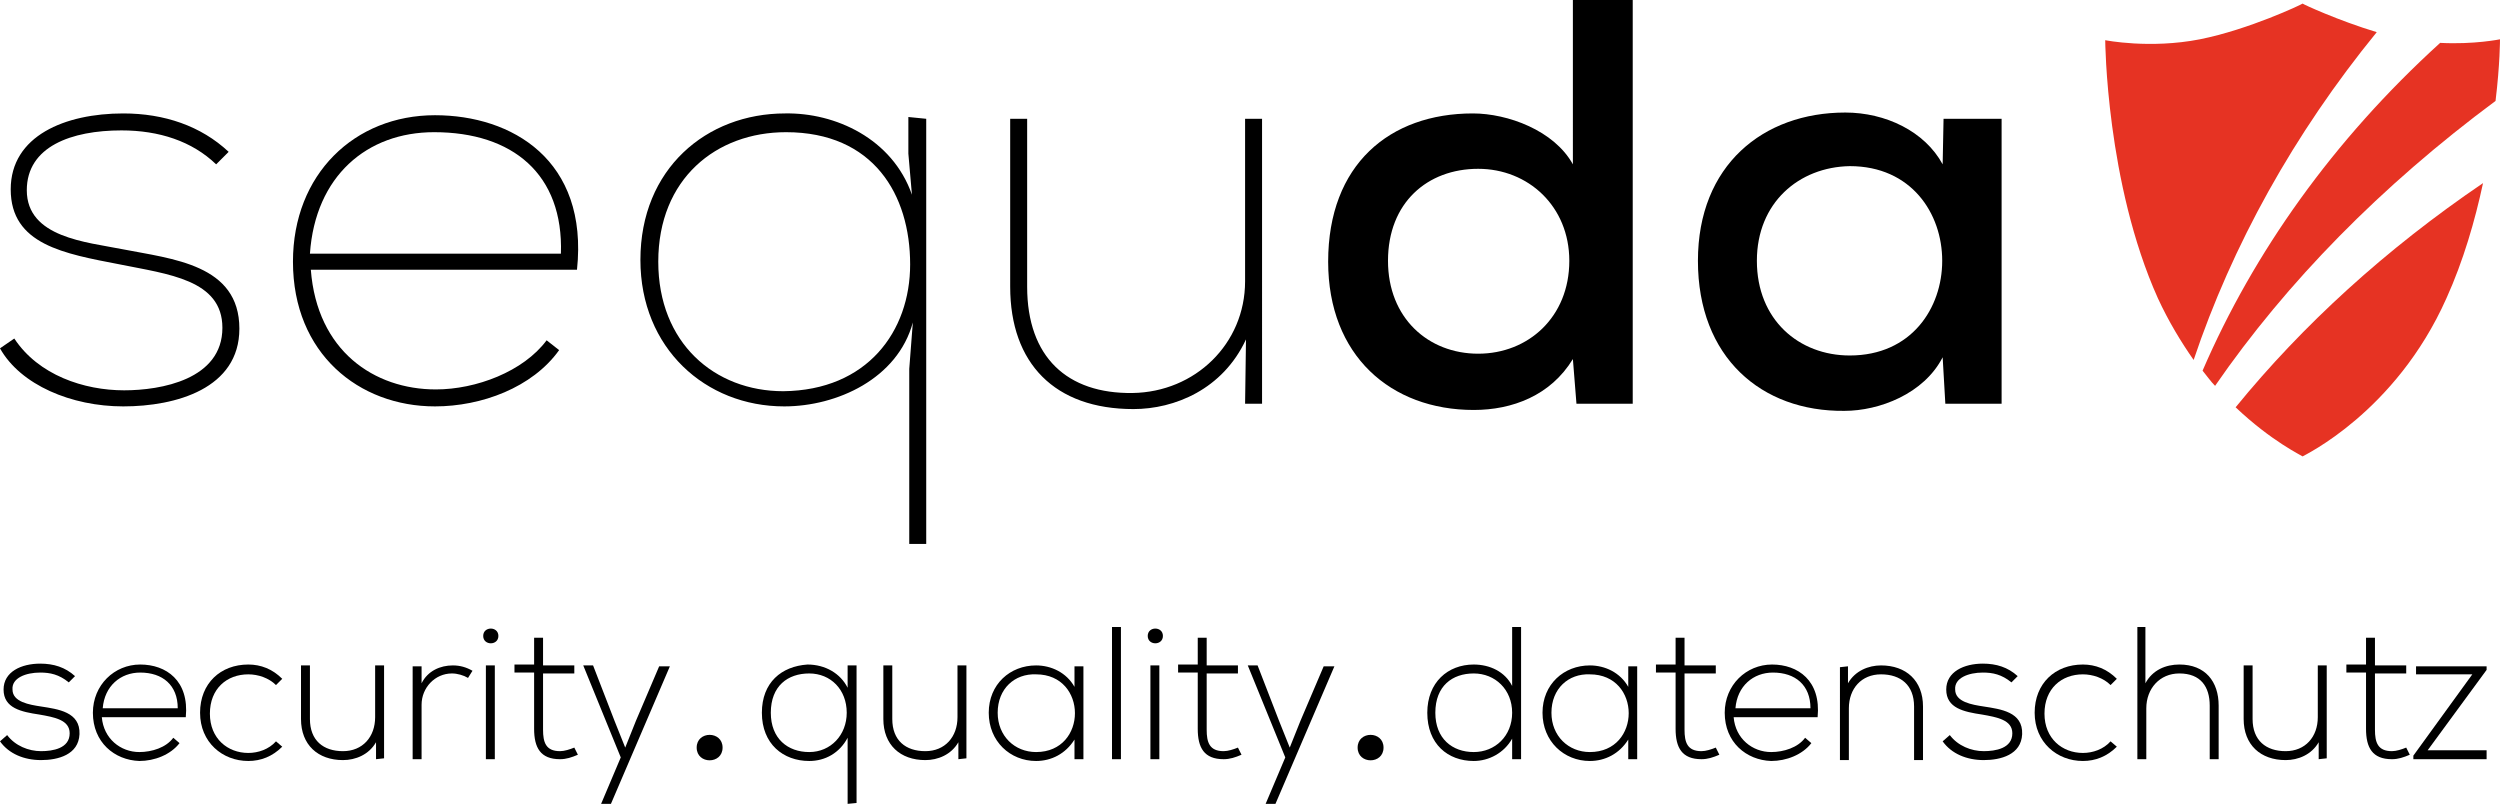 <?xml version="1.0" encoding="utf-8"?>
<!-- Generator: Adobe Illustrator 23.0.2, SVG Export Plug-In . SVG Version: 6.00 Build 0)  -->
<svg version="1.1" id="Ebene_1" xmlns="http://www.w3.org/2000/svg" xmlns:xlink="http://www.w3.org/1999/xlink" x="0px" y="0px"
	 viewBox="0 0 279.9 90" style="enable-background:new 0 0 279.9 90;" xml:space="preserve">
<style type="text/css">
	.st0{fill:#E63323;}
</style>
<g>
	<path d="M24.2,18.4c-2.7-2.6-6.4-3.8-10.6-3.8C8,14.6,3,16.4,3,21.3c0,5.3,6.7,5.8,10.7,6.6c5.6,1.1,13.1,1.7,13.1,8.9
		c0,6.7-7.1,8.7-13,8.7C8,45.5,2.3,43.1,0,39l1.6-1.1c2.7,4.1,7.8,5.8,12.3,5.8c4.1,0,11-1.2,11-7c0-5.4-6.1-6-11.5-7.1
		c-6.2-1.2-12.2-2.2-12.2-8.4c0-6,6.1-8.5,12.6-8.5c4.6,0,8.7,1.4,11.8,4.3L24.2,18.4z"/>
	<path d="M62.6,39.2c-3,4.2-8.7,6.3-13.9,6.3c-8.5,0-15.9-5.9-15.9-16.2c0-9.8,6.9-16.4,15.9-16.4c8.6,0,17.2,5,15.9,17.3H34.8
		c0.7,9.1,7.1,13.4,14,13.4c4.5,0,9.8-2,12.4-5.5L62.6,39.2z M62.8,28.4c0.3-8.9-5.4-13.6-14.2-13.6c-7.5,0-13.3,4.9-13.9,13.6H62.8
		z"/>
	<path d="M103.7,13.3v47.6h-1.9V41.3l0.4-5.2c-1.7,6.3-8.5,9.4-14.4,9.4c-8.8,0-16.1-6.5-16.1-16.4c0-10.2,7.4-16.4,16.2-16.4
		c5.6-0.1,12,2.8,14.2,9.1l-0.4-4.6v-4.1L103.7,13.3L103.7,13.3z M101.9,29.6c0-7.8-4.1-14.8-13.9-14.8c-7.8,0-14.3,5.2-14.3,14.5
		c0,9.1,6.3,14.5,14,14.5C97.1,43.7,101.9,37.1,101.9,29.6z"/>
	<path d="M141.3,45.2h-1.9l0.1-7.2c-2.6,5.6-8,7.8-12.6,7.8c-8.8,0-13.8-5.1-13.8-13.7V13.3h1.9v18.8c0,7.9,4.5,12,11.8,11.9
		c7-0.1,12.6-5.5,12.6-12.5V13.3h1.9V45.2L141.3,45.2z"/>
	<path d="M182.8,0v45.2h-6.3l-0.4-5c-2.5,4.1-6.8,5.7-11.1,5.7c-9.3,0-16.3-6.1-16.3-16.6c0-10.9,6.9-16.6,16.2-16.6
		c3.9,0,9.1,1.9,11.2,5.7V0H182.8L182.8,0z M155.4,29.2c0,6.4,4.5,10.4,10.1,10.4s10.2-4.1,10.2-10.4c0-6.1-4.6-10.3-10.2-10.3
		C159.8,18.9,155.4,22.7,155.4,29.2z"/>
	<path d="M217.6,13.3h6.5c0,10.6,0,21.3,0,31.9h-6.3l-0.3-5.2c-2.1,4.1-7.1,6-11,6c-9.3,0.1-16.4-6-16.4-16.8
		c0-10.7,7.3-16.6,16.5-16.6c4.5,0,8.9,2.1,10.9,5.8L217.6,13.3z M196.7,29.2c0,6.6,4.7,10.6,10.4,10.6c13.8,0,13.8-21.2,0-21.2
		C201.4,18.7,196.7,22.7,196.7,29.2z"/>
	<path class="st0" d="M248,43.2c-0.5-0.5-0.9-1.1-1.4-1.7c5.7-13.2,14.6-25.8,26.6-36.7c3.8,0.2,6.7-0.4,6.7-0.4s0,2.8-0.5,6.9
		C266.6,20.8,256,31.6,248,43.2z M257.8,0.4L257.8,0.4L257.8,0.4L257.8,0.4L257.8,0.4c-0.1,0.1-6,2.9-11.5,4
		c-5.6,1.1-10.6,0.1-10.6,0.1s0.1,16,5.9,28.9c1.2,2.6,2.6,4.9,4,6.9c4.3-12.8,11.2-25.3,20.5-36.7C261.8,2.3,257.9,0.5,257.8,0.4z
		 M250.3,45.6c4,3.8,7.4,5.4,7.5,5.5l0,0l0,0l0,0l0,0c0.1-0.1,10.4-4.9,16.1-17.7c1.9-4.2,3.2-8.7,4.1-12.9
		C267.1,27.9,257.8,36.4,250.3,45.6z"/>
	<g>
		<path d="M7.7,76.4c-1.1-0.9-2.1-1.1-3.2-1.1c-1.6,0-3.2,0.6-3.1,1.9c0,1.4,1.9,1.7,3.2,1.9c1.9,0.3,4.4,0.6,4.3,3.1
			c-0.1,2.3-2.4,2.9-4.3,2.9S1,84.4,0,83l0.8-0.7c0.9,1.2,2.4,1.8,3.8,1.8c1.3,0,3.2-0.3,3.2-2c0-1.5-1.7-1.8-3.4-2.1
			c-2-0.3-4-0.7-4-2.8c0-2,2-2.9,4.1-2.9c1.5,0,2.8,0.4,3.9,1.4L7.7,76.4z"/>
		<path d="M10.4,79.8c0-3.1,2.4-5.4,5.3-5.4s5.5,1.8,5.1,5.9h-9.4c0.2,2.4,2.1,3.9,4.2,3.9c1.4,0,3-0.5,3.8-1.6l0.7,0.6
			c-1,1.3-2.8,2-4.5,2C12.8,85.1,10.4,83.1,10.4,79.8z M19.9,79.3c0-2.6-1.7-4-4.2-4c-2.2,0-4,1.5-4.2,4H19.9z"/>
		<path d="M31.6,83.6c-1.1,1.1-2.4,1.6-3.8,1.6c-2.9,0-5.4-2.1-5.4-5.4s2.3-5.4,5.4-5.4c1.4,0,2.7,0.5,3.8,1.6l-0.7,0.7
			c-0.8-0.8-2-1.2-3.1-1.2c-2.4,0-4.3,1.6-4.3,4.4s2,4.4,4.3,4.4c1.1,0,2.3-0.4,3.1-1.3L31.6,83.6z"/>
		<path d="M42.1,85v-1.9c-0.8,1.4-2.3,2-3.7,2c-2.8,0-4.7-1.7-4.7-4.6v-6h1v6c0,2.4,1.5,3.6,3.7,3.6s3.6-1.6,3.6-3.8v-5.8h1v10.4
			L42.1,85L42.1,85z"/>
		<path d="M47.2,74.6v1.9c0.7-1.4,2.1-2,3.5-2c0.8,0,1.5,0.2,2.2,0.6l-0.5,0.8c-0.5-0.3-1.2-0.5-1.8-0.5c-1.9,0-3.4,1.6-3.4,3.5V85
			h-1V74.6H47.2L47.2,74.6z"/>
		<path d="M55.8,71.2c0,1.1-1.7,1.1-1.7,0S55.8,70.1,55.8,71.2z M54.4,74.5V85h1V74.5H54.4z"/>
		<path d="M60.8,71.4v3.1h3.5v0.9h-3.5v6.3c0,1.4,0.3,2.4,1.9,2.4c0.5,0,1.1-0.2,1.6-0.4l0.4,0.8c-0.7,0.3-1.3,0.5-2,0.5
			c-2.2,0-2.9-1.3-2.9-3.4v-6.3h-2.2v-0.9h2.2v-3H60.8z"/>
		<path d="M75,74.6L68.4,90h-1.1l2.2-5.2l-4.2-10.3h1.1l2.4,6.2l1.2,3l1.2-3l2.6-6.1H75z"/>
		<path d="M80.9,83.7c0,1.9-2.9,1.9-2.9,0S80.9,81.8,80.9,83.7z"/>
		<path d="M154.9,83.7c0,1.9-2.9,1.9-2.9,0C152,81.8,154.9,81.8,154.9,83.7z"/>
		<path d="M94.9,90v-7.4c-0.9,1.7-2.5,2.6-4.3,2.6c-2.9,0-5.3-1.9-5.3-5.4c0-3.4,2.2-5.2,5.1-5.4c2,0,3.7,1,4.5,2.6v-2.5h1v15.4
			L94.9,90L94.9,90z M94.8,79.8c0-2.6-1.8-4.4-4.2-4.4s-4.3,1.4-4.3,4.4c0,2.9,1.9,4.4,4.3,4.4C93,84.2,94.8,82.3,94.8,79.8z"/>
		<path d="M107.3,85v-1.9c-0.8,1.4-2.3,2-3.7,2c-2.8,0-4.7-1.7-4.7-4.6v-6h1v6c0,2.4,1.5,3.6,3.7,3.6s3.6-1.6,3.6-3.8v-5.8h1v10.4
			L107.3,85L107.3,85z"/>
		<path d="M121.3,74.6c0,3.5,0,6.9,0,10.4h-1v-2.2c-1,1.6-2.6,2.4-4.3,2.4c-2.9,0-5.3-2.2-5.3-5.4c0-3.2,2.4-5.3,5.3-5.3
			c1.7,0,3.4,0.8,4.3,2.4v-2.3H121.3L121.3,74.6z M111.7,79.8c0,2.6,1.9,4.4,4.3,4.4c5.8,0,5.8-8.7,0-8.7
			C113.6,75.4,111.7,77.1,111.7,79.8z"/>
		<path d="M125.5,70.2V85h-1V70.2H125.5z"/>
		<path d="M130.2,71.2c0,1.1-1.7,1.1-1.7,0S130.2,70.1,130.2,71.2z M128.8,74.5V85h1V74.5H128.8z"/>
		<path d="M135.1,71.4v3.1h3.5v0.9h-3.5v6.3c0,1.4,0.3,2.4,1.9,2.4c0.5,0,1.1-0.2,1.6-0.4l0.4,0.8c-0.7,0.3-1.3,0.5-2,0.5
			c-2.2,0-2.9-1.3-2.9-3.4v-6.3h-2.2v-0.9h2.2v-3H135.1z"/>
		<path d="M149.4,74.6L142.8,90h-1.1l2.2-5.2l-4.2-10.3h1.1l2.4,6.2l1.2,3l1.2-3l2.6-6.1H149.4z"/>
		<path d="M170.3,70.2V85h-1v-2.3c-0.9,1.6-2.6,2.5-4.3,2.5c-2.9,0-5.2-1.9-5.2-5.4c0-3.4,2.3-5.4,5.2-5.4c1.8,0,3.5,0.8,4.3,2.4
			v-6.6H170.3L170.3,70.2z M160.7,79.8c0,2.9,1.9,4.4,4.3,4.4s4.3-1.8,4.3-4.4s-1.9-4.4-4.3-4.4C162.6,75.4,160.7,76.8,160.7,79.8z"
			/>
		<path d="M183.3,74.6c0,3.5,0,6.9,0,10.4h-1v-2.2c-1,1.6-2.6,2.4-4.3,2.4c-2.9,0-5.3-2.2-5.3-5.4c0-3.2,2.4-5.3,5.3-5.3
			c1.7,0,3.4,0.8,4.3,2.4v-2.3H183.3L183.3,74.6z M173.7,79.8c0,2.6,1.9,4.4,4.3,4.4c5.8,0,5.8-8.7,0-8.7
			C175.6,75.4,173.7,77.1,173.7,79.8z"/>
		<path d="M188.6,71.4v3.1h3.5v0.9h-3.5v6.3c0,1.4,0.3,2.4,1.9,2.4c0.5,0,1.1-0.2,1.6-0.4l0.4,0.8c-0.7,0.3-1.3,0.5-2,0.5
			c-2.2,0-2.9-1.3-2.9-3.4v-6.3h-2.2v-0.9h2.2v-3H188.6z"/>
		<path d="M193.1,79.8c0-3.1,2.4-5.4,5.3-5.4s5.5,1.8,5.1,5.9h-9.4c0.2,2.4,2.1,3.9,4.2,3.9c1.4,0,3-0.5,3.8-1.6l0.7,0.6
			c-1,1.3-2.8,2-4.5,2C195.5,85.1,193.1,83.1,193.1,79.8z M202.7,79.3c0-2.6-1.7-4-4.2-4c-2.2,0-4,1.5-4.2,4H202.7z"/>
		<path d="M206.9,74.6v1.9c0.8-1.4,2.3-2,3.7-2c2.8,0,4.7,1.7,4.7,4.6v6h-1v-6c0-2.4-1.5-3.6-3.7-3.6s-3.6,1.6-3.6,3.8v5.8h-1V74.7
			L206.9,74.6L206.9,74.6z"/>
		<path d="M225.2,76.4c-1.1-0.9-2.1-1.1-3.2-1.1c-1.6,0-3.2,0.6-3.1,1.9c0,1.4,1.9,1.7,3.2,1.9c1.9,0.3,4.4,0.6,4.3,3.1
			c-0.1,2.3-2.4,2.9-4.3,2.9s-3.6-0.7-4.6-2.1l0.8-0.7c0.9,1.2,2.4,1.8,3.8,1.8c1.3,0,3.2-0.3,3.2-2c0-1.5-1.7-1.8-3.4-2.1
			c-2-0.3-4-0.7-4-2.8c0-2,2-2.9,4.1-2.9c1.5,0,2.8,0.4,3.9,1.4L225.2,76.4z"/>
		<path d="M237,83.6c-1.1,1.1-2.4,1.6-3.8,1.6c-2.9,0-5.4-2.1-5.4-5.4s2.3-5.4,5.4-5.4c1.4,0,2.7,0.5,3.8,1.6l-0.7,0.7
			c-0.8-0.8-2-1.2-3.1-1.2c-2.4,0-4.3,1.6-4.3,4.4s2,4.4,4.3,4.4c1.1,0,2.3-0.4,3.1-1.3L237,83.6z"/>
		<path d="M240.2,70.2v6.3c0.8-1.5,2.3-2.1,3.8-2.1c2.9,0,4.4,1.9,4.4,4.6v6h-1v-6c0-2.1-1-3.6-3.4-3.6c-2.2,0-3.7,1.7-3.7,3.9V85
			h-1V70.2H240.2L240.2,70.2z"/>
		<path d="M259.6,85v-1.9c-0.8,1.4-2.3,2-3.7,2c-2.8,0-4.7-1.7-4.7-4.6v-6h1v6c0,2.4,1.5,3.6,3.7,3.6s3.6-1.6,3.6-3.8v-5.8h1v10.4
			L259.6,85L259.6,85z"/>
		<path d="M265.9,71.4v3.1h3.5v0.9h-3.5v6.3c0,1.4,0.3,2.4,1.9,2.4c0.5,0,1.1-0.2,1.6-0.4l0.4,0.8c-0.7,0.3-1.3,0.5-2,0.5
			c-2.2,0-2.9-1.3-2.9-3.4v-6.3h-2.2v-0.9h2.2v-3H265.9z"/>
		<path d="M270.6,74.6h7.8V75l-6.6,9h6.6v1h-8.2v-0.4l6.6-9.1h-6.3v-0.9H270.6z"/>
	</g>
</g>
</svg>

